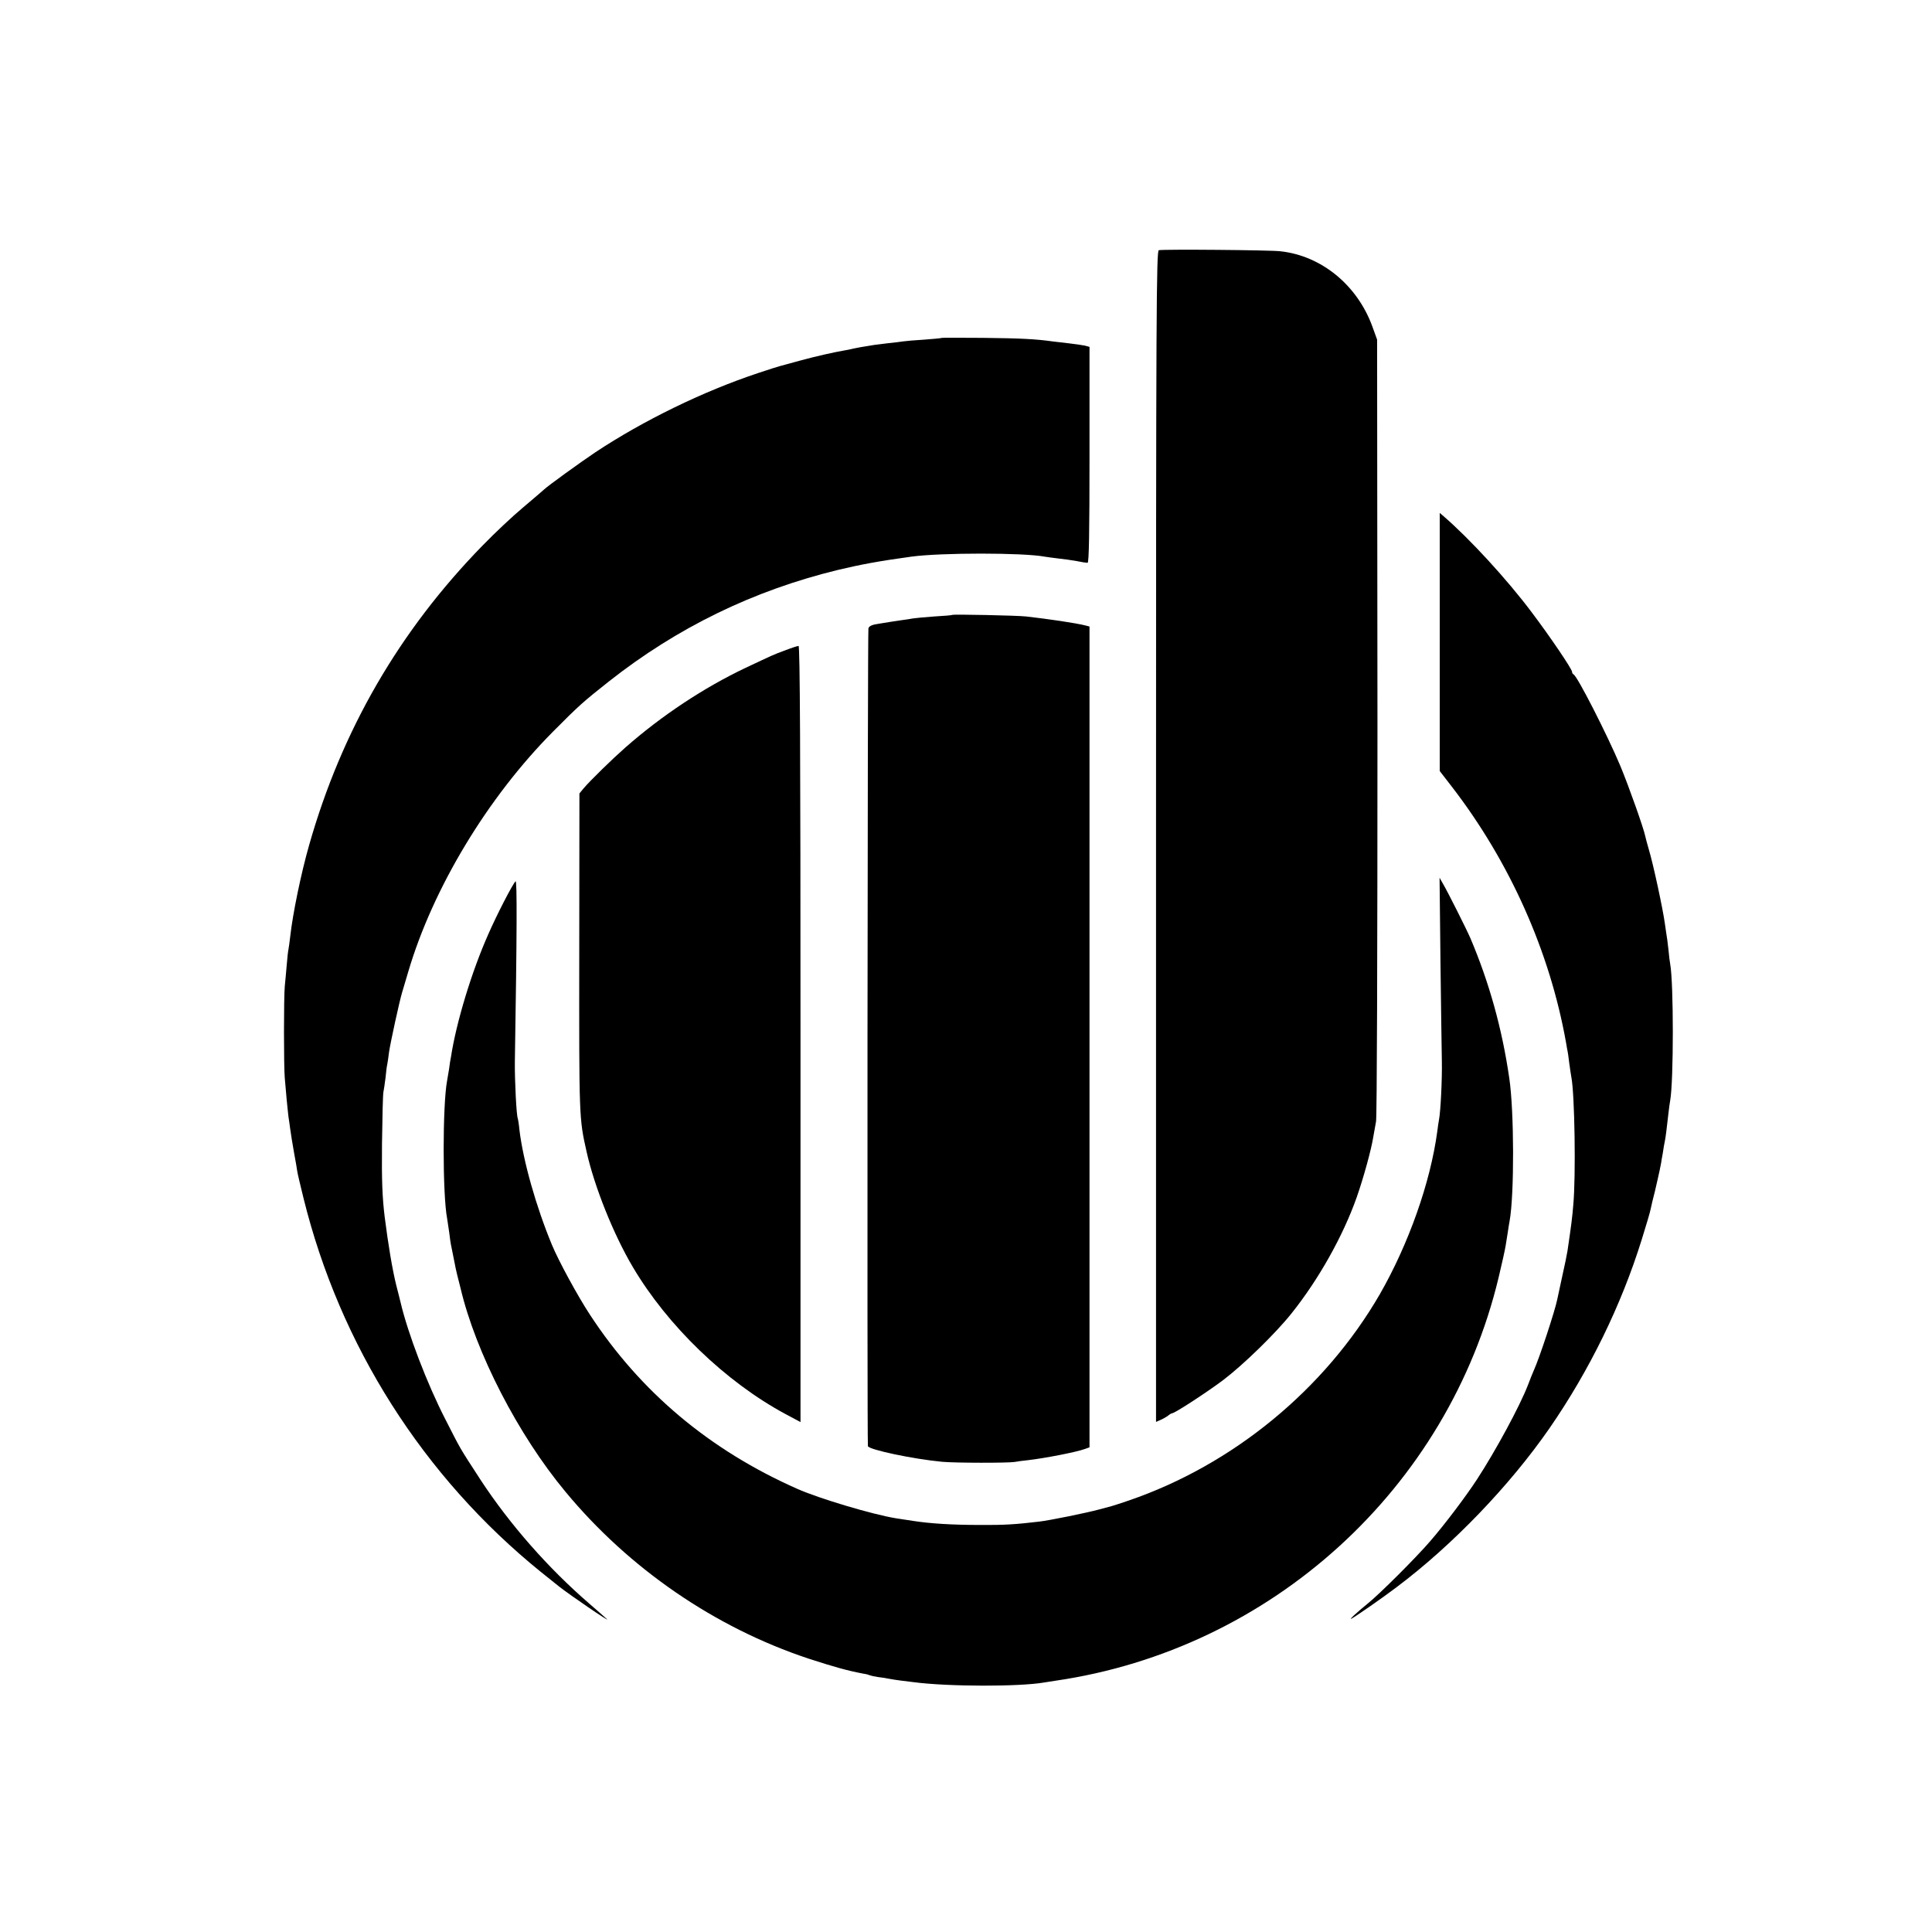 <?xml version="1.0" standalone="no"?>
<!DOCTYPE svg PUBLIC "-//W3C//DTD SVG 20010904//EN"
 "http://www.w3.org/TR/2001/REC-SVG-20010904/DTD/svg10.dtd">
<svg version="1.0" xmlns="http://www.w3.org/2000/svg"
 width="1095pt" height="1095pt" viewBox="0 0 1095 1095"
 preserveAspectRatio="xMidYMid meet">
<g transform="translate(0,1095) scale(0.1,-0.1)"
fill="#000000" stroke="none">
<path d="M6568 9532 c-14 -3 -16 -314 -16 -3322 l0 -3319 27 12 c14 6 33 17
42 24 8 7 19 13 22 13 15 0 196 118 288 187 114 86 298 265 388 378 154 192
293 440 370 658 40 114 84 275 95 347 3 19 10 57 15 84 5 30 8 915 8 2240 l-2
2191 -26 72 c-85 236 -289 404 -523 429 -60 7 -658 12 -688 6z"/>
<path d="M5338 9035 c-2 -2 -47 -6 -100 -10 -53 -3 -107 -8 -120 -10 -13 -2
-50 -7 -83 -10 -33 -4 -69 -9 -80 -10 -65 -10 -102 -17 -115 -20 -8 -2 -30 -7
-48 -10 -69 -12 -171 -35 -262 -60 -52 -14 -102 -28 -110 -30 -8 -2 -63 -19
-122 -39 -313 -104 -651 -269 -923 -449 -88 -59 -269 -190 -291 -211 -6 -6
-59 -51 -118 -101 -59 -49 -162 -146 -229 -215 -474 -485 -800 -1049 -985
-1700 -46 -161 -93 -390 -107 -517 -4 -32 -8 -65 -10 -73 -2 -8 -7 -49 -10
-90 -4 -41 -8 -95 -11 -120 -6 -65 -6 -455 0 -520 3 -30 8 -86 11 -125 4 -38
8 -81 10 -95 2 -14 7 -45 10 -70 3 -25 13 -83 21 -130 9 -47 17 -96 19 -110 2
-14 18 -81 35 -150 206 -835 678 -1579 1345 -2119 50 -40 97 -78 105 -84 61
-48 291 -205 270 -184 -8 8 -53 47 -100 88 -234 202 -451 450 -614 698 -128
197 -112 171 -201 345 -104 202 -214 490 -255 666 -5 19 -15 62 -24 95 -22 88
-46 232 -66 390 -13 109 -17 200 -15 410 2 149 5 281 8 295 3 14 8 50 12 81 3
31 7 66 10 77 2 11 7 42 10 69 8 55 60 293 74 338 5 17 21 70 35 118 140 474
450 988 822 1362 147 148 170 168 314 282 388 306 819 516 1300 633 126 30
231 50 415 75 166 23 636 23 756 0 10 -2 43 -6 74 -10 31 -3 79 -10 107 -15
28 -6 56 -10 62 -10 8 0 11 167 11 612 l0 612 -26 7 c-14 3 -55 9 -90 13 -35
4 -77 9 -94 11 -91 13 -183 18 -392 20 -128 1 -234 1 -235 0z"/>
<path d="M8160 7311 l0 -731 68 -88 c328 -425 556 -934 648 -1452 4 -25 8 -47
9 -50 1 -3 5 -32 9 -65 4 -32 10 -68 12 -80 19 -96 26 -562 11 -723 -6 -74
-11 -113 -33 -262 -3 -19 -16 -84 -30 -145 -13 -60 -26 -119 -28 -130 -13 -65
-101 -332 -132 -400 -7 -16 -23 -55 -34 -85 -47 -121 -181 -369 -289 -535 -62
-95 -181 -253 -265 -350 -78 -91 -290 -303 -356 -355 -59 -48 -108 -93 -90
-84 26 14 172 115 255 178 316 237 641 575 867 901 226 327 407 697 523 1070
26 83 49 161 51 175 3 14 13 59 24 100 10 41 21 93 26 115 4 22 8 42 9 45 0 3
4 27 9 53 4 27 9 59 12 70 5 26 9 58 19 147 4 36 9 73 11 82 20 111 20 668 0
775 -2 10 -7 47 -10 83 -4 36 -9 76 -12 90 -2 14 -6 39 -8 55 -11 82 -66 339
-92 424 -9 30 -17 62 -19 71 -9 45 -91 277 -141 398 -74 176 -245 512 -266
520 -4 2 -8 8 -8 14 0 16 -127 203 -229 338 -141 188 -353 418 -499 544 l-22
19 0 -732z"/>
<path d="M5398 7465 c-2 -2 -48 -6 -103 -9 -55 -4 -109 -9 -120 -11 -11 -2
-40 -7 -65 -10 -25 -4 -52 -8 -60 -9 -8 -1 -39 -6 -68 -11 -38 -5 -56 -13 -60
-26 -5 -13 -8 -4569 -3 -4635 2 -20 259 -74 421 -89 75 -7 373 -7 410 -1 14 3
48 7 75 10 96 11 277 46 325 64 l25 9 0 2326 0 2326 -23 6 c-55 14 -212 37
-336 51 -55 6 -413 13 -418 9z"/>
<path d="M4450 7264 c-73 -27 -62 -23 -224 -99 -236 -112 -475 -270 -682 -452
-76 -67 -199 -187 -237 -232 l-23 -28 -1 -899 c-1 -939 -1 -942 41 -1129 44
-199 153 -471 262 -655 197 -334 527 -652 865 -834 l86 -46 0 2200 c0 1594 -3
2200 -11 2199 -6 0 -40 -11 -76 -25z"/>
<path d="M8164 5510 c3 -256 7 -514 8 -575 2 -102 -7 -284 -16 -330 -2 -11 -7
-42 -10 -68 -39 -290 -163 -639 -326 -923 -312 -539 -833 -967 -1424 -1169
-44 -15 -87 -29 -95 -31 -9 -2 -41 -11 -71 -19 -69 -19 -280 -62 -340 -69
-135 -16 -199 -20 -335 -19 -160 0 -283 8 -380 23 -33 5 -77 12 -98 15 -130
21 -436 112 -559 167 -497 220 -888 549 -1174 986 -69 105 -178 305 -216 397
-90 217 -163 476 -184 651 -3 33 -8 61 -9 64 -8 13 -18 217 -17 320 12 730 13
1034 4 1025 -17 -16 -108 -193 -155 -301 -93 -209 -181 -498 -211 -694 -3 -14
-8 -45 -11 -70 -4 -25 -9 -54 -11 -65 -26 -137 -26 -645 0 -780 2 -11 7 -47
12 -80 4 -33 8 -62 9 -65 2 -11 17 -86 22 -110 2 -14 9 -43 14 -65 6 -22 14
-56 19 -75 86 -366 327 -833 595 -1155 361 -436 847 -769 1376 -945 144 -47
223 -69 313 -86 16 -2 32 -7 36 -9 4 -2 25 -7 46 -10 21 -2 50 -7 64 -10 14
-3 43 -7 65 -10 22 -3 55 -7 73 -9 197 -26 602 -26 739 -2 10 2 39 6 64 10
1225 178 2227 1090 2513 2287 19 79 37 161 40 182 3 20 9 54 12 75 3 20 7 48
10 62 27 149 26 624 -2 810 -41 282 -114 542 -220 792 -23 53 -127 260 -155
308 l-20 35 5 -465z"/>
</g>
</svg>
